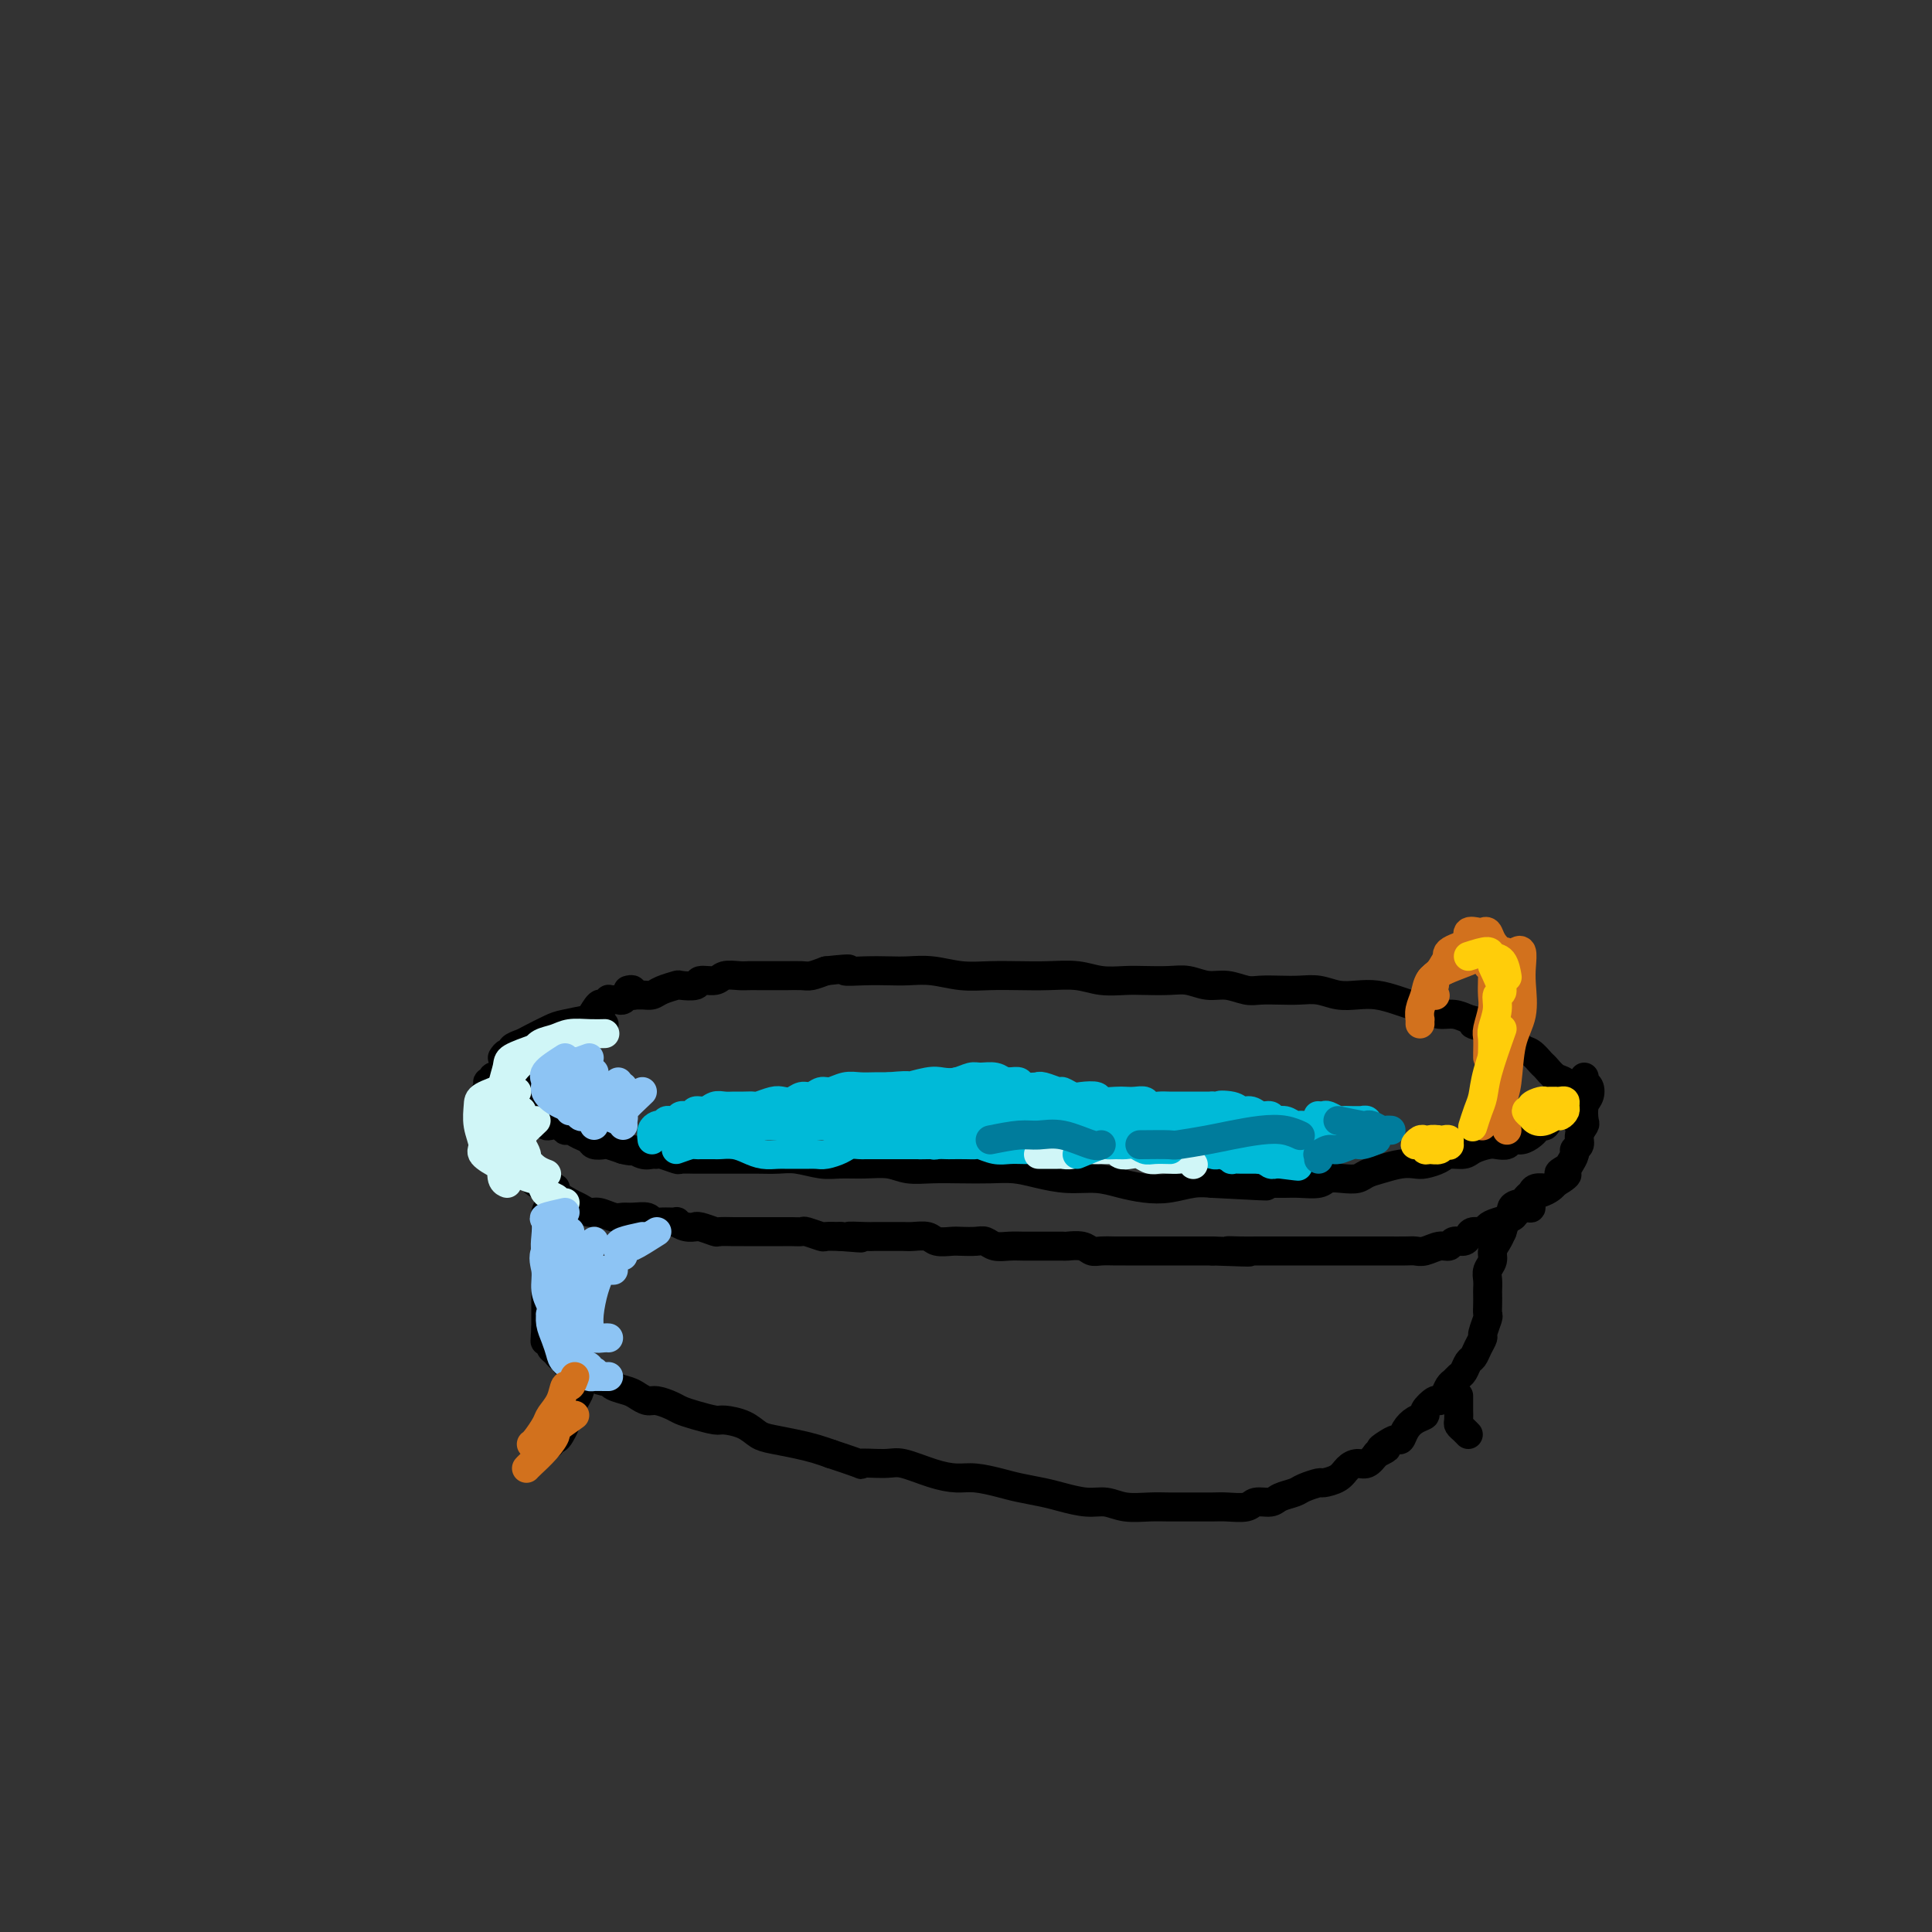 <svg viewBox='0 0 400 400' version='1.1' xmlns='http://www.w3.org/2000/svg' xmlns:xlink='http://www.w3.org/1999/xlink'><rect x="0" y="0" width="400" height="400" fill="#333333" stroke="none"/><g fill='none' stroke='rgb(0,0,0)' stroke-width='6' stroke-linecap='round' stroke-linejoin='round'><path d='M106,221c-0.008,0.341 -0.016,0.681 0,1c0.016,0.319 0.056,0.615 0,1c-0.056,0.385 -0.207,0.859 0,1c0.207,0.141 0.773,-0.050 1,0c0.227,0.050 0.117,0.342 0,1c-0.117,0.658 -0.239,1.683 0,2c0.239,0.317 0.838,-0.074 1,0c0.162,0.074 -0.115,0.611 0,1c0.115,0.389 0.622,0.629 1,1c0.378,0.371 0.626,0.874 1,1c0.374,0.126 0.873,-0.124 1,0c0.127,0.124 -0.117,0.620 0,1c0.117,0.380 0.595,0.642 1,1c0.405,0.358 0.738,0.813 1,1c0.262,0.187 0.454,0.106 1,0c0.546,-0.106 1.446,-0.236 2,0c0.554,0.236 0.763,0.837 1,1c0.237,0.163 0.501,-0.114 1,0c0.499,0.114 1.231,0.618 2,1c0.769,0.382 1.573,0.641 2,1c0.427,0.359 0.475,0.818 1,1c0.525,0.182 1.526,0.087 2,0c0.474,-0.087 0.421,-0.168 1,0c0.579,0.168 1.789,0.584 3,1'/><path d='M129,238c2.835,0.713 1.923,-0.006 2,0c0.077,0.006 1.142,0.737 2,1c0.858,0.263 1.510,0.056 2,0c0.490,-0.056 0.820,0.037 1,0c0.180,-0.037 0.211,-0.206 1,0c0.789,0.206 2.336,0.787 3,1c0.664,0.213 0.445,0.057 1,0c0.555,-0.057 1.884,-0.015 3,0c1.116,0.015 2.020,0.004 3,0c0.980,-0.004 2.035,-0.002 3,0c0.965,0.002 1.840,0.004 3,0c1.160,-0.004 2.605,-0.015 4,0c1.395,0.015 2.738,0.057 4,0c1.262,-0.057 2.441,-0.212 4,0c1.559,0.212 3.497,0.793 5,1c1.503,0.207 2.571,0.041 4,0c1.429,-0.041 3.220,0.041 5,0c1.780,-0.041 3.550,-0.207 5,0c1.450,0.207 2.582,0.787 4,1c1.418,0.213 3.122,0.060 5,0c1.878,-0.060 3.929,-0.026 6,0c2.071,0.026 4.164,0.045 6,0c1.836,-0.045 3.417,-0.153 5,0c1.583,0.153 3.167,0.566 5,1c1.833,0.434 3.914,0.888 6,1c2.086,0.112 4.179,-0.117 6,0c1.821,0.117 3.372,0.581 5,1c1.628,0.419 3.333,0.793 5,1c1.667,0.207 3.295,0.248 5,0c1.705,-0.248 3.487,-0.785 5,-1c1.513,-0.215 2.756,-0.107 4,0'/><path d='M251,245c19.801,1.083 8.304,0.290 5,0c-3.304,-0.290 1.583,-0.077 4,0c2.417,0.077 2.362,0.017 3,0c0.638,-0.017 1.969,0.009 3,0c1.031,-0.009 1.760,-0.054 3,0c1.240,0.054 2.989,0.208 4,0c1.011,-0.208 1.284,-0.776 2,-1c0.716,-0.224 1.875,-0.102 3,0c1.125,0.102 2.217,0.185 3,0c0.783,-0.185 1.258,-0.637 2,-1c0.742,-0.363 1.750,-0.636 3,-1c1.250,-0.364 2.742,-0.820 4,-1c1.258,-0.180 2.280,-0.086 3,0c0.720,0.086 1.136,0.164 2,0c0.864,-0.164 2.175,-0.569 3,-1c0.825,-0.431 1.165,-0.886 2,-1c0.835,-0.114 2.164,0.114 3,0c0.836,-0.114 1.179,-0.570 2,-1c0.821,-0.430 2.121,-0.832 3,-1c0.879,-0.168 1.339,-0.101 2,0c0.661,0.101 1.525,0.235 2,0c0.475,-0.235 0.561,-0.838 1,-1c0.439,-0.162 1.231,0.116 2,0c0.769,-0.116 1.516,-0.627 2,-1c0.484,-0.373 0.704,-0.608 1,-1c0.296,-0.392 0.667,-0.940 1,-1c0.333,-0.060 0.628,0.368 1,0c0.372,-0.368 0.821,-1.534 1,-2c0.179,-0.466 0.090,-0.233 0,0'/><path d='M104,219c0.295,-0.446 0.591,-0.892 1,-1c0.409,-0.108 0.932,0.122 1,0c0.068,-0.122 -0.319,-0.596 0,-1c0.319,-0.404 1.342,-0.739 2,-1c0.658,-0.261 0.950,-0.449 2,-1c1.050,-0.551 2.860,-1.464 4,-2c1.140,-0.536 1.612,-0.693 3,-1c1.388,-0.307 3.692,-0.763 5,-1c1.308,-0.237 1.622,-0.256 2,0c0.378,0.256 0.822,0.787 1,1c0.178,0.213 0.089,0.106 0,0'/><path d='M130,205c0.423,-0.113 0.845,-0.226 1,0c0.155,0.226 0.042,0.792 0,1c-0.042,0.208 -0.012,0.060 0,0c0.012,-0.060 0.006,-0.030 0,0'/><path d='M122,211c0.764,-1.298 1.528,-2.597 2,-3c0.472,-0.403 0.651,0.088 1,0c0.349,-0.088 0.867,-0.755 1,-1c0.133,-0.245 -0.119,-0.070 0,0c0.119,0.070 0.608,0.033 1,0c0.392,-0.033 0.685,-0.062 1,0c0.315,0.062 0.651,0.213 1,0c0.349,-0.213 0.711,-0.792 1,-1c0.289,-0.208 0.505,-0.045 1,0c0.495,0.045 1.268,-0.027 2,0c0.732,0.027 1.423,0.152 2,0c0.577,-0.152 1.042,-0.581 2,-1c0.958,-0.419 2.410,-0.829 3,-1c0.590,-0.171 0.317,-0.102 1,0c0.683,0.102 2.322,0.238 3,0c0.678,-0.238 0.394,-0.848 1,-1c0.606,-0.152 2.103,0.155 3,0c0.897,-0.155 1.195,-0.774 2,-1c0.805,-0.226 2.116,-0.061 3,0c0.884,0.061 1.340,0.016 2,0c0.660,-0.016 1.523,-0.004 2,0c0.477,0.004 0.569,0.001 1,0c0.431,-0.001 1.203,0.000 2,0c0.797,-0.000 1.620,-0.003 2,0c0.380,0.003 0.318,0.011 1,0c0.682,-0.011 2.107,-0.041 3,0c0.893,0.041 1.255,0.155 2,0c0.745,-0.155 1.872,-0.577 3,-1'/><path d='M171,201c7.074,-0.774 4.260,-0.208 4,0c-0.260,0.208 2.036,0.060 4,0c1.964,-0.060 3.598,-0.030 5,0c1.402,0.030 2.572,0.061 4,0c1.428,-0.061 3.114,-0.212 5,0c1.886,0.212 3.970,0.788 6,1c2.030,0.212 4.005,0.061 6,0c1.995,-0.061 4.011,-0.030 6,0c1.989,0.030 3.952,0.061 6,0c2.048,-0.061 4.183,-0.212 6,0c1.817,0.212 3.318,0.788 5,1c1.682,0.212 3.545,0.061 5,0c1.455,-0.061 2.503,-0.031 4,0c1.497,0.031 3.444,0.065 5,0c1.556,-0.065 2.723,-0.228 4,0c1.277,0.228 2.666,0.846 4,1c1.334,0.154 2.614,-0.154 4,0c1.386,0.154 2.877,0.772 4,1c1.123,0.228 1.878,0.065 3,0c1.122,-0.065 2.610,-0.031 4,0c1.390,0.031 2.682,0.060 4,0c1.318,-0.060 2.663,-0.209 4,0c1.337,0.209 2.665,0.777 4,1c1.335,0.223 2.678,0.101 4,0c1.322,-0.101 2.622,-0.181 4,0c1.378,0.181 2.833,0.622 4,1c1.167,0.378 2.045,0.692 3,1c0.955,0.308 1.988,0.608 3,1c1.012,0.392 2.003,0.875 3,1c0.997,0.125 1.999,-0.107 3,0c1.001,0.107 2.000,0.554 3,1'/><path d='M304,211c4.861,1.108 1.515,0.878 1,1c-0.515,0.122 1.801,0.595 3,1c1.199,0.405 1.281,0.743 2,1c0.719,0.257 2.076,0.435 3,1c0.924,0.565 1.416,1.517 2,2c0.584,0.483 1.259,0.496 2,1c0.741,0.504 1.546,1.500 2,2c0.454,0.500 0.556,0.503 1,1c0.444,0.497 1.228,1.487 2,2c0.772,0.513 1.531,0.547 2,1c0.469,0.453 0.648,1.323 1,2c0.352,0.677 0.878,1.161 1,2c0.122,0.839 -0.159,2.034 0,3c0.159,0.966 0.760,1.705 1,2c0.240,0.295 0.120,0.148 0,0'/><path d='M103,223c-0.455,-0.118 -0.910,-0.235 -1,0c-0.090,0.235 0.186,0.824 0,1c-0.186,0.176 -0.835,-0.059 -1,0c-0.165,0.059 0.152,0.414 0,1c-0.152,0.586 -0.773,1.404 -1,2c-0.227,0.596 -0.061,0.972 0,1c0.061,0.028 0.017,-0.291 0,0c-0.017,0.291 -0.006,1.191 0,2c0.006,0.809 0.006,1.526 0,2c-0.006,0.474 -0.017,0.705 0,1c0.017,0.295 0.061,0.652 0,1c-0.061,0.348 -0.227,0.686 0,1c0.227,0.314 0.848,0.605 1,1c0.152,0.395 -0.166,0.893 0,1c0.166,0.107 0.815,-0.178 1,0c0.185,0.178 -0.095,0.817 0,1c0.095,0.183 0.564,-0.091 1,0c0.436,0.091 0.838,0.545 1,1c0.162,0.455 0.085,0.909 0,1c-0.085,0.091 -0.179,-0.183 0,0c0.179,0.183 0.629,0.823 1,1c0.371,0.177 0.662,-0.107 1,0c0.338,0.107 0.724,0.606 1,1c0.276,0.394 0.441,0.683 1,1c0.559,0.317 1.511,0.662 2,1c0.489,0.338 0.516,0.668 1,1c0.484,0.332 1.424,0.666 2,1c0.576,0.334 0.788,0.667 1,1'/><path d='M114,247c2.523,2.034 1.830,1.118 2,1c0.170,-0.118 1.204,0.561 2,1c0.796,0.439 1.354,0.639 2,1c0.646,0.361 1.379,0.881 2,1c0.621,0.119 1.130,-0.165 2,0c0.870,0.165 2.103,0.780 3,1c0.897,0.220 1.460,0.045 2,0c0.540,-0.045 1.056,0.041 2,0c0.944,-0.041 2.314,-0.208 3,0c0.686,0.208 0.687,0.792 1,1c0.313,0.208 0.939,0.042 2,0c1.061,-0.042 2.557,0.042 3,0c0.443,-0.042 -0.168,-0.208 0,0c0.168,0.208 1.114,0.792 2,1c0.886,0.208 1.713,0.042 2,0c0.287,-0.042 0.034,0.041 0,0c-0.034,-0.041 0.151,-0.207 1,0c0.849,0.207 2.363,0.788 3,1c0.637,0.212 0.397,0.057 1,0c0.603,-0.057 2.048,-0.015 3,0c0.952,0.015 1.410,0.004 2,0c0.590,-0.004 1.312,-0.001 2,0c0.688,0.001 1.340,0.001 2,0c0.660,-0.001 1.326,-0.001 2,0c0.674,0.001 1.354,0.004 2,0c0.646,-0.004 1.257,-0.015 2,0c0.743,0.015 1.619,0.057 2,0c0.381,-0.057 0.267,-0.211 1,0c0.733,0.211 2.313,0.788 3,1c0.687,0.212 0.482,0.061 1,0c0.518,-0.061 1.759,-0.030 3,0'/><path d='M174,256c7.564,0.619 2.975,0.166 2,0c-0.975,-0.166 1.663,-0.044 3,0c1.337,0.044 1.373,0.011 2,0c0.627,-0.011 1.843,0.001 3,0c1.157,-0.001 2.253,-0.014 3,0c0.747,0.014 1.144,0.056 2,0c0.856,-0.056 2.173,-0.211 3,0c0.827,0.211 1.166,0.788 2,1c0.834,0.212 2.162,0.061 3,0c0.838,-0.061 1.186,-0.030 2,0c0.814,0.030 2.093,0.061 3,0c0.907,-0.061 1.440,-0.212 2,0c0.560,0.212 1.146,0.789 2,1c0.854,0.211 1.977,0.056 3,0c1.023,-0.056 1.946,-0.015 3,0c1.054,0.015 2.240,0.003 3,0c0.760,-0.003 1.096,0.003 2,0c0.904,-0.003 2.377,-0.015 3,0c0.623,0.015 0.398,0.057 1,0c0.602,-0.057 2.033,-0.211 3,0c0.967,0.211 1.469,0.789 2,1c0.531,0.211 1.089,0.057 2,0c0.911,-0.057 2.173,-0.015 3,0c0.827,0.015 1.219,0.004 2,0c0.781,-0.004 1.951,-0.001 3,0c1.049,0.001 1.975,0.000 3,0c1.025,-0.000 2.148,-0.000 3,0c0.852,0.000 1.435,0.000 2,0c0.565,-0.000 1.114,-0.000 2,0c0.886,0.000 2.110,0.000 3,0c0.890,-0.000 1.445,-0.000 2,0'/><path d='M251,259c12.732,0.464 6.061,0.124 4,0c-2.061,-0.124 0.486,-0.033 2,0c1.514,0.033 1.994,0.009 3,0c1.006,-0.009 2.536,-0.002 4,0c1.464,0.002 2.860,0.001 4,0c1.140,-0.001 2.024,-0.000 3,0c0.976,0.000 2.045,0.000 3,0c0.955,-0.000 1.796,0.000 3,0c1.204,-0.000 2.770,-0.000 4,0c1.230,0.000 2.124,0.001 3,0c0.876,-0.001 1.733,-0.004 3,0c1.267,0.004 2.945,0.016 4,0c1.055,-0.016 1.486,-0.061 2,0c0.514,0.061 1.111,0.227 2,0c0.889,-0.227 2.070,-0.848 3,-1c0.930,-0.152 1.610,0.166 2,0c0.390,-0.166 0.490,-0.814 1,-1c0.510,-0.186 1.432,0.091 2,0c0.568,-0.091 0.784,-0.549 1,-1c0.216,-0.451 0.433,-0.894 1,-1c0.567,-0.106 1.485,0.127 2,0c0.515,-0.127 0.628,-0.613 1,-1c0.372,-0.387 1.004,-0.676 2,-1c0.996,-0.324 2.356,-0.682 3,-1c0.644,-0.318 0.571,-0.596 1,-1c0.429,-0.404 1.362,-0.934 2,-1c0.638,-0.066 0.983,0.333 1,0c0.017,-0.333 -0.294,-1.399 0,-2c0.294,-0.601 1.195,-0.739 2,-1c0.805,-0.261 1.516,-0.646 2,-1c0.484,-0.354 0.742,-0.677 1,-1'/><path d='M322,245c4.354,-2.567 1.740,-1.983 1,-2c-0.740,-0.017 0.394,-0.634 1,-1c0.606,-0.366 0.683,-0.482 1,-1c0.317,-0.518 0.873,-1.438 1,-2c0.127,-0.562 -0.176,-0.764 0,-1c0.176,-0.236 0.831,-0.504 1,-1c0.169,-0.496 -0.147,-1.221 0,-2c0.147,-0.779 0.758,-1.613 1,-2c0.242,-0.387 0.114,-0.327 0,-1c-0.114,-0.673 -0.213,-2.079 0,-3c0.213,-0.921 0.736,-1.357 1,-2c0.264,-0.643 0.267,-1.492 0,-2c-0.267,-0.508 -0.803,-0.675 -1,-1c-0.197,-0.325 -0.056,-0.807 0,-1c0.056,-0.193 0.028,-0.096 0,0'/><path d='M115,246c0.083,0.245 0.166,0.490 0,1c-0.166,0.510 -0.580,1.284 -1,2c-0.420,0.716 -0.845,1.375 -1,2c-0.155,0.625 -0.042,1.218 0,2c0.042,0.782 0.011,1.754 0,2c-0.011,0.246 -0.003,-0.232 0,0c0.003,0.232 0.001,1.175 0,2c-0.001,0.825 -0.000,1.531 0,2c0.000,0.469 0.000,0.702 0,1c-0.000,0.298 -0.000,0.660 0,1c0.000,0.340 0.000,0.659 0,1c-0.000,0.341 -0.000,0.703 0,1c0.000,0.297 0.000,0.527 0,1c-0.000,0.473 -0.000,1.187 0,2c0.000,0.813 0.000,1.723 0,2c-0.000,0.277 -0.000,-0.079 0,0c0.000,0.079 0.000,0.594 0,1c-0.000,0.406 -0.000,0.704 0,1c0.000,0.296 0.000,0.590 0,1c-0.000,0.410 -0.000,0.935 0,1c0.000,0.065 0.000,-0.329 0,0c-0.000,0.329 -0.000,1.380 0,2c0.000,0.620 0.000,0.810 0,1'/><path d='M113,275c-0.314,4.726 -0.099,2.040 0,1c0.099,-1.040 0.082,-0.434 0,0c-0.082,0.434 -0.230,0.695 0,1c0.230,0.305 0.836,0.655 1,1c0.164,0.345 -0.114,0.684 0,1c0.114,0.316 0.621,0.610 1,1c0.379,0.390 0.629,0.878 1,1c0.371,0.122 0.864,-0.121 1,0c0.136,0.121 -0.086,0.606 0,1c0.086,0.394 0.478,0.698 1,1c0.522,0.302 1.173,0.602 2,1c0.827,0.398 1.830,0.894 2,1c0.170,0.106 -0.495,-0.179 0,0c0.495,0.179 2.149,0.821 3,1c0.851,0.179 0.900,-0.106 1,0c0.100,0.106 0.252,0.602 1,1c0.748,0.398 2.091,0.698 3,1c0.909,0.302 1.384,0.606 2,1c0.616,0.394 1.374,0.879 2,1c0.626,0.121 1.120,-0.121 2,0c0.880,0.121 2.145,0.606 3,1c0.855,0.394 1.299,0.696 2,1c0.701,0.304 1.657,0.610 3,1c1.343,0.390 3.071,0.864 4,1c0.929,0.136 1.059,-0.066 2,0c0.941,0.066 2.692,0.399 4,1c1.308,0.601 2.174,1.470 3,2c0.826,0.530 1.613,0.719 3,1c1.387,0.281 3.373,0.653 5,1c1.627,0.347 2.893,0.671 4,1c1.107,0.329 2.053,0.665 3,1'/><path d='M172,301c8.834,2.921 5.920,2.223 6,2c0.080,-0.223 3.153,0.031 5,0c1.847,-0.031 2.469,-0.345 4,0c1.531,0.345 3.972,1.349 6,2c2.028,0.651 3.641,0.948 5,1c1.359,0.052 2.462,-0.141 4,0c1.538,0.141 3.510,0.616 5,1c1.490,0.384 2.499,0.676 4,1c1.501,0.324 3.495,0.679 5,1c1.505,0.321 2.520,0.608 4,1c1.480,0.392 3.424,0.890 5,1c1.576,0.110 2.783,-0.167 4,0c1.217,0.167 2.444,0.777 4,1c1.556,0.223 3.440,0.060 5,0c1.560,-0.060 2.796,-0.015 4,0c1.204,0.015 2.376,0.000 4,0c1.624,-0.000 3.699,0.015 5,0c1.301,-0.015 1.828,-0.060 3,0c1.172,0.060 2.990,0.223 4,0c1.010,-0.223 1.214,-0.833 2,-1c0.786,-0.167 2.155,0.109 3,0c0.845,-0.109 1.166,-0.603 2,-1c0.834,-0.397 2.181,-0.697 3,-1c0.819,-0.303 1.111,-0.609 2,-1c0.889,-0.391 2.374,-0.865 3,-1c0.626,-0.135 0.394,0.070 1,0c0.606,-0.070 2.049,-0.417 3,-1c0.951,-0.583 1.410,-1.404 2,-2c0.590,-0.596 1.313,-0.968 2,-1c0.687,-0.032 1.339,0.277 2,0c0.661,-0.277 1.330,-1.138 2,-2'/><path d='M285,301c3.598,-1.731 1.593,-1.058 1,-1c-0.593,0.058 0.225,-0.499 1,-1c0.775,-0.501 1.508,-0.947 2,-1c0.492,-0.053 0.743,0.285 1,0c0.257,-0.285 0.521,-1.194 1,-2c0.479,-0.806 1.175,-1.508 2,-2c0.825,-0.492 1.779,-0.775 2,-1c0.221,-0.225 -0.292,-0.393 0,-1c0.292,-0.607 1.388,-1.654 2,-2c0.612,-0.346 0.741,0.009 1,0c0.259,-0.009 0.647,-0.383 1,-1c0.353,-0.617 0.672,-1.479 1,-2c0.328,-0.521 0.665,-0.702 1,-1c0.335,-0.298 0.667,-0.712 1,-1c0.333,-0.288 0.668,-0.449 1,-1c0.332,-0.551 0.662,-1.494 1,-2c0.338,-0.506 0.683,-0.577 1,-1c0.317,-0.423 0.607,-1.198 1,-2c0.393,-0.802 0.890,-1.632 1,-2c0.110,-0.368 -0.167,-0.273 0,-1c0.167,-0.727 0.777,-2.274 1,-3c0.223,-0.726 0.060,-0.631 0,-1c-0.060,-0.369 -0.017,-1.201 0,-2c0.017,-0.799 0.009,-1.565 0,-2c-0.009,-0.435 -0.017,-0.539 0,-1c0.017,-0.461 0.060,-1.278 0,-2c-0.060,-0.722 -0.223,-1.348 0,-2c0.223,-0.652 0.833,-1.329 1,-2c0.167,-0.671 -0.109,-1.334 0,-2c0.109,-0.666 0.603,-1.333 1,-2c0.397,-0.667 0.699,-1.333 1,-2'/><path d='M311,255c1.256,-4.284 1.895,-2.993 2,-3c0.105,-0.007 -0.324,-1.312 0,-2c0.324,-0.688 1.401,-0.759 2,-1c0.599,-0.241 0.721,-0.653 1,-1c0.279,-0.347 0.714,-0.629 1,-1c0.286,-0.371 0.423,-0.831 1,-1c0.577,-0.169 1.593,-0.048 2,0c0.407,0.048 0.203,0.024 0,0'/><path d='M121,285c0.120,0.327 0.240,0.655 0,1c-0.240,0.345 -0.838,0.708 -1,1c-0.162,0.292 0.114,0.512 0,1c-0.114,0.488 -0.618,1.243 -1,2c-0.382,0.757 -0.641,1.516 -1,2c-0.359,0.484 -0.817,0.694 -1,1c-0.183,0.306 -0.091,0.708 0,1c0.091,0.292 0.182,0.474 0,1c-0.182,0.526 -0.637,1.395 -1,2c-0.363,0.605 -0.633,0.946 -1,1c-0.367,0.054 -0.829,-0.178 -1,0c-0.171,0.178 -0.049,0.765 0,1c0.049,0.235 0.024,0.117 0,0'/><path d='M302,290c-0.000,-0.543 -0.000,-1.086 0,-1c0.000,0.086 0.000,0.800 0,1c-0.000,0.200 -0.001,-0.115 0,0c0.001,0.115 0.003,0.661 0,1c-0.003,0.339 -0.011,0.473 0,1c0.011,0.527 0.042,1.448 0,2c-0.042,0.552 -0.155,0.736 0,1c0.155,0.264 0.580,0.610 1,1c0.420,0.390 0.834,0.826 1,1c0.166,0.174 0.083,0.087 0,0'/></g>
<g fill='none' stroke='rgb(0,186,216)' stroke-width='6' stroke-linecap='round' stroke-linejoin='round'><path d='M135,236c-0.092,-0.734 -0.184,-1.469 0,-2c0.184,-0.531 0.645,-0.859 1,-1c0.355,-0.141 0.605,-0.094 1,0c0.395,0.094 0.936,0.237 1,0c0.064,-0.237 -0.349,-0.852 0,-1c0.349,-0.148 1.458,0.172 2,0c0.542,-0.172 0.515,-0.834 1,-1c0.485,-0.166 1.481,0.166 2,0c0.519,-0.166 0.562,-0.829 1,-1c0.438,-0.171 1.272,0.150 2,0c0.728,-0.150 1.351,-0.773 2,-1c0.649,-0.227 1.324,-0.060 2,0c0.676,0.060 1.354,0.012 2,0c0.646,-0.012 1.261,0.010 2,0c0.739,-0.010 1.601,-0.054 2,0c0.399,0.054 0.333,0.207 1,0c0.667,-0.207 2.065,-0.772 3,-1c0.935,-0.228 1.405,-0.118 2,0c0.595,0.118 1.313,0.243 2,0c0.687,-0.243 1.342,-0.853 2,-1c0.658,-0.147 1.320,0.171 2,0c0.680,-0.171 1.378,-0.830 2,-1c0.622,-0.170 1.167,0.151 2,0c0.833,-0.151 1.955,-0.772 3,-1c1.045,-0.228 2.012,-0.061 3,0c0.988,0.061 1.997,0.018 3,0c1.003,-0.018 2.002,-0.009 3,0'/><path d='M184,225c5.962,-0.559 3.866,0.042 4,0c0.134,-0.042 2.496,-0.729 4,-1c1.504,-0.271 2.150,-0.126 3,0c0.850,0.126 1.905,0.234 3,0c1.095,-0.234 2.231,-0.809 3,-1c0.769,-0.191 1.173,0.001 2,0c0.827,-0.001 2.077,-0.196 3,0c0.923,0.196 1.518,0.784 2,1c0.482,0.216 0.852,0.062 1,0c0.148,-0.062 0.074,-0.031 0,0'/><path d='M198,224c2.448,0.000 4.896,0.000 6,0c1.104,-0.000 0.863,-0.001 1,0c0.137,0.001 0.650,0.004 1,0c0.350,-0.004 0.536,-0.015 1,0c0.464,0.015 1.206,0.057 2,0c0.794,-0.057 1.639,-0.212 2,0c0.361,0.212 0.237,0.793 1,1c0.763,0.207 2.413,0.040 3,0c0.587,-0.040 0.111,0.045 0,0c-0.111,-0.045 0.143,-0.222 1,0c0.857,0.222 2.318,0.843 3,1c0.682,0.157 0.587,-0.150 1,0c0.413,0.150 1.336,0.758 2,1c0.664,0.242 1.070,0.117 2,0c0.930,-0.117 2.384,-0.227 3,0c0.616,0.227 0.392,0.792 1,1c0.608,0.208 2.046,0.060 3,0c0.954,-0.060 1.424,-0.030 2,0c0.576,0.030 1.257,0.061 2,0c0.743,-0.061 1.550,-0.212 2,0c0.450,0.212 0.545,0.789 1,1c0.455,0.211 1.269,0.057 2,0c0.731,-0.057 1.379,-0.015 2,0c0.621,0.015 1.217,0.004 2,0c0.783,-0.004 1.754,-0.001 2,0c0.246,0.001 -0.233,0.000 0,0c0.233,-0.000 1.178,-0.000 2,0c0.822,0.000 1.521,0.000 2,0c0.479,-0.000 0.740,-0.000 1,0'/><path d='M251,229c8.556,0.791 3.447,0.269 2,0c-1.447,-0.269 0.768,-0.283 2,0c1.232,0.283 1.481,0.865 2,1c0.519,0.135 1.308,-0.175 2,0c0.692,0.175 1.288,0.835 2,1c0.712,0.165 1.539,-0.166 2,0c0.461,0.166 0.556,0.829 1,1c0.444,0.171 1.236,-0.150 2,0c0.764,0.150 1.501,0.772 2,1c0.499,0.228 0.759,0.061 1,0c0.241,-0.061 0.461,-0.018 1,0c0.539,0.018 1.397,0.009 2,0c0.603,-0.009 0.950,-0.017 1,0c0.050,0.017 -0.198,0.061 0,0c0.198,-0.061 0.841,-0.227 1,0c0.159,0.227 -0.168,0.849 0,1c0.168,0.151 0.829,-0.167 1,0c0.171,0.167 -0.150,0.818 0,1c0.150,0.182 0.771,-0.105 1,0c0.229,0.105 0.065,0.601 0,1c-0.065,0.399 -0.033,0.699 0,1'/><path d='M276,237c0.375,0.614 -0.688,0.149 -1,0c-0.312,-0.149 0.127,0.016 0,0c-0.127,-0.016 -0.822,-0.215 -1,0c-0.178,0.215 0.160,0.842 0,1c-0.160,0.158 -0.816,-0.154 -1,0c-0.184,0.154 0.106,0.774 0,1c-0.106,0.226 -0.607,0.057 -1,0c-0.393,-0.057 -0.679,-0.001 -1,0c-0.321,0.001 -0.679,-0.051 -1,0c-0.321,0.051 -0.607,0.206 -1,0c-0.393,-0.206 -0.893,-0.773 -1,-1c-0.107,-0.227 0.178,-0.113 0,0c-0.178,0.113 -0.821,0.226 -1,0c-0.179,-0.226 0.106,-0.792 0,-1c-0.106,-0.208 -0.602,-0.060 -1,0c-0.398,0.060 -0.699,0.030 -1,0'/><path d='M265,237c-1.925,-0.016 -1.237,-0.057 -1,0c0.237,0.057 0.022,0.211 0,0c-0.022,-0.211 0.148,-0.788 0,-1c-0.148,-0.212 -0.613,-0.061 -1,0c-0.387,0.061 -0.695,0.030 -1,0c-0.305,-0.030 -0.607,-0.061 -1,0c-0.393,0.061 -0.877,0.214 -1,0c-0.123,-0.214 0.116,-0.793 0,-1c-0.116,-0.207 -0.588,-0.041 -1,0c-0.412,0.041 -0.766,-0.041 -1,0c-0.234,0.041 -0.348,0.207 -1,0c-0.652,-0.207 -1.840,-0.788 -2,-1c-0.160,-0.212 0.710,-0.056 0,0c-0.710,0.056 -2.999,0.011 -4,0c-1.001,-0.011 -0.715,0.011 -1,0c-0.285,-0.011 -1.140,-0.056 -2,0c-0.860,0.056 -1.724,0.211 -2,0c-0.276,-0.211 0.034,-0.789 0,-1c-0.034,-0.211 -0.414,-0.057 -1,0c-0.586,0.057 -1.378,0.016 -2,0c-0.622,-0.016 -1.074,-0.008 -2,0c-0.926,0.008 -2.327,0.017 -3,0c-0.673,-0.017 -0.617,-0.061 -1,0c-0.383,0.061 -1.205,0.228 -2,0c-0.795,-0.228 -1.564,-0.849 -2,-1c-0.436,-0.151 -0.539,0.170 -1,0c-0.461,-0.170 -1.278,-0.829 -2,-1c-0.722,-0.171 -1.348,0.146 -2,0c-0.652,-0.146 -1.329,-0.756 -2,-1c-0.671,-0.244 -1.335,-0.122 -2,0'/><path d='M224,230c-6.883,-1.022 -3.589,-0.078 -3,0c0.589,0.078 -1.527,-0.710 -3,-1c-1.473,-0.290 -2.303,-0.081 -3,0c-0.697,0.081 -1.261,0.036 -2,0c-0.739,-0.036 -1.654,-0.062 -2,0c-0.346,0.062 -0.124,0.213 0,0c0.124,-0.213 0.151,-0.789 0,-1c-0.151,-0.211 -0.478,-0.057 -1,0c-0.522,0.057 -1.238,0.015 -2,0c-0.762,-0.015 -1.569,-0.004 -2,0c-0.431,0.004 -0.487,0.001 -1,0c-0.513,-0.001 -1.485,-0.000 -2,0c-0.515,0.000 -0.575,0.000 -1,0c-0.425,-0.000 -1.216,-0.000 -2,0c-0.784,0.000 -1.560,0.000 -2,0c-0.440,-0.000 -0.545,0.000 -1,0c-0.455,-0.000 -1.259,-0.000 -2,0c-0.741,0.000 -1.420,0.000 -2,0c-0.580,-0.000 -1.061,-0.001 -2,0c-0.939,0.001 -2.336,0.004 -3,0c-0.664,-0.004 -0.596,-0.015 -1,0c-0.404,0.015 -1.281,0.056 -2,0c-0.719,-0.056 -1.282,-0.207 -2,0c-0.718,0.207 -1.592,0.774 -2,1c-0.408,0.226 -0.351,0.113 -1,0c-0.649,-0.113 -2.004,-0.226 -3,0c-0.996,0.226 -1.631,0.793 -2,1c-0.369,0.207 -0.470,0.056 -1,0c-0.530,-0.056 -1.489,-0.015 -2,0c-0.511,0.015 -0.575,0.004 -1,0c-0.425,-0.004 -1.213,-0.002 -2,0'/><path d='M169,230c-8.628,-0.061 -2.698,-0.212 -1,0c1.698,0.212 -0.835,0.788 -2,1c-1.165,0.212 -0.960,0.061 -1,0c-0.040,-0.061 -0.324,-0.030 -1,0c-0.676,0.030 -1.744,0.060 -2,0c-0.256,-0.060 0.301,-0.208 0,0c-0.301,0.208 -1.461,0.774 -2,1c-0.539,0.226 -0.459,0.113 -1,0c-0.541,-0.113 -1.704,-0.226 -2,0c-0.296,0.226 0.275,0.793 0,1c-0.275,0.207 -1.397,0.056 -2,0c-0.603,-0.056 -0.686,-0.015 -1,0c-0.314,0.015 -0.858,0.004 -1,0c-0.142,-0.004 0.117,-0.001 0,0c-0.117,0.001 -0.610,0.000 -1,0c-0.390,-0.000 -0.678,-0.000 -1,0c-0.322,0.000 -0.678,0.000 -1,0c-0.322,-0.000 -0.611,-0.000 -1,0c-0.389,0.000 -0.879,0.000 -1,0c-0.121,-0.000 0.128,-0.000 0,0c-0.128,0.000 -0.632,0.000 -1,0c-0.368,-0.000 -0.599,-0.000 -1,0c-0.401,0.000 -0.972,0.000 -1,0c-0.028,-0.000 0.486,-0.000 1,0'/><path d='M146,233c-3.184,0.464 0.357,0.124 2,0c1.643,-0.124 1.388,-0.033 2,0c0.612,0.033 2.092,0.009 3,0c0.908,-0.009 1.244,-0.002 2,0c0.756,0.002 1.931,0.001 3,0c1.069,-0.001 2.032,-0.000 3,0c0.968,0.000 1.940,0.000 3,0c1.060,-0.000 2.209,-0.000 3,0c0.791,0.000 1.226,0.000 2,0c0.774,-0.000 1.889,-0.000 3,0c1.111,0.000 2.218,0.000 3,0c0.782,-0.000 1.239,-0.000 2,0c0.761,0.000 1.824,0.000 3,0c1.176,-0.000 2.463,-0.000 3,0c0.537,0.000 0.323,0.000 1,0c0.677,-0.000 2.247,-0.000 3,0c0.753,0.000 0.691,0.000 1,0c0.309,-0.000 0.989,-0.000 2,0c1.011,0.000 2.354,0.000 3,0c0.646,-0.000 0.595,-0.000 1,0c0.405,0.000 1.267,0.000 2,0c0.733,-0.000 1.337,-0.000 2,0c0.663,0.000 1.385,0.000 2,0c0.615,-0.000 1.122,-0.001 2,0c0.878,0.001 2.127,0.004 3,0c0.873,-0.004 1.370,-0.016 2,0c0.630,0.016 1.393,0.060 2,0c0.607,-0.060 1.060,-0.222 2,0c0.940,0.222 2.369,0.829 3,1c0.631,0.171 0.466,-0.094 1,0c0.534,0.094 1.767,0.547 3,1'/><path d='M218,235c11.371,0.327 3.798,0.144 2,0c-1.798,-0.144 2.180,-0.249 4,0c1.820,0.249 1.484,0.852 2,1c0.516,0.148 1.885,-0.157 3,0c1.115,0.157 1.975,0.778 3,1c1.025,0.222 2.214,0.045 3,0c0.786,-0.045 1.170,0.041 2,0c0.830,-0.041 2.108,-0.208 3,0c0.892,0.208 1.398,0.791 2,1c0.602,0.209 1.299,0.042 2,0c0.701,-0.042 1.405,0.040 2,0c0.595,-0.040 1.082,-0.203 2,0c0.918,0.203 2.269,0.772 3,1c0.731,0.228 0.844,0.114 1,0c0.156,-0.114 0.357,-0.227 1,0c0.643,0.227 1.730,0.793 2,1c0.270,0.207 -0.278,0.056 0,0c0.278,-0.056 1.380,-0.015 2,0c0.620,0.015 0.758,0.004 1,0c0.242,-0.004 0.590,-0.002 1,0c0.410,0.002 0.883,0.004 1,0c0.117,-0.004 -0.122,-0.015 0,0c0.122,0.015 0.606,0.057 1,0c0.394,-0.057 0.697,-0.211 1,0c0.303,0.211 0.607,0.789 1,1c0.393,0.211 0.877,0.057 1,0c0.123,-0.057 -0.113,-0.015 0,0c0.113,0.015 0.577,0.004 1,0c0.423,-0.004 0.806,-0.001 1,0c0.194,0.001 0.198,0.000 0,0c-0.198,-0.000 -0.599,-0.000 -1,0'/><path d='M265,241c7.289,0.917 2.010,0.208 0,0c-2.010,-0.208 -0.751,0.085 -1,0c-0.249,-0.085 -2.005,-0.548 -3,-1c-0.995,-0.452 -1.228,-0.891 -2,-1c-0.772,-0.109 -2.082,0.114 -3,0c-0.918,-0.114 -1.442,-0.565 -2,-1c-0.558,-0.435 -1.149,-0.853 -2,-1c-0.851,-0.147 -1.962,-0.024 -3,0c-1.038,0.024 -2.003,-0.050 -3,0c-0.997,0.050 -2.027,0.225 -3,0c-0.973,-0.225 -1.888,-0.849 -3,-1c-1.112,-0.151 -2.419,0.169 -3,0c-0.581,-0.169 -0.434,-0.829 -1,-1c-0.566,-0.171 -1.844,0.147 -3,0c-1.156,-0.147 -2.190,-0.757 -3,-1c-0.810,-0.243 -1.396,-0.118 -2,0c-0.604,0.118 -1.226,0.228 -2,0c-0.774,-0.228 -1.698,-0.793 -2,-1c-0.302,-0.207 0.020,-0.054 0,0c-0.020,0.054 -0.380,0.011 -1,0c-0.620,-0.011 -1.499,0.011 -2,0c-0.501,-0.011 -0.625,-0.056 -1,0c-0.375,0.056 -1.001,0.211 -2,0c-0.999,-0.211 -2.369,-0.789 -3,-1c-0.631,-0.211 -0.521,-0.057 -1,0c-0.479,0.057 -1.545,0.015 -2,0c-0.455,-0.015 -0.299,-0.004 -1,0c-0.701,0.004 -2.260,0.001 -3,0c-0.740,-0.001 -0.661,-0.000 -1,0c-0.339,0.000 -1.097,0.000 -2,0c-0.903,-0.000 -1.952,-0.000 -3,0'/><path d='M202,232c-9.815,-1.397 -2.851,-0.389 -1,0c1.851,0.389 -1.410,0.158 -3,0c-1.590,-0.158 -1.509,-0.242 -2,0c-0.491,0.242 -1.552,0.811 -2,1c-0.448,0.189 -0.281,-0.002 -1,0c-0.719,0.002 -2.324,0.197 -3,0c-0.676,-0.197 -0.422,-0.785 -1,-1c-0.578,-0.215 -1.987,-0.057 -3,0c-1.013,0.057 -1.629,0.014 -2,0c-0.371,-0.014 -0.495,-0.000 -1,0c-0.505,0.000 -1.389,-0.014 -2,0c-0.611,0.014 -0.947,0.055 -1,0c-0.053,-0.055 0.178,-0.207 0,0c-0.178,0.207 -0.765,0.773 -1,1c-0.235,0.227 -0.117,0.113 0,0'/><path d='M181,237c0.709,-0.422 1.418,-0.845 2,-1c0.582,-0.155 1.036,-0.043 1,0c-0.036,0.043 -0.563,0.015 0,0c0.563,-0.015 2.216,-0.018 3,0c0.784,0.018 0.701,0.057 1,0c0.299,-0.057 0.981,-0.212 2,0c1.019,0.212 2.373,0.789 3,1c0.627,0.211 0.525,0.057 1,0c0.475,-0.057 1.526,-0.016 2,0c0.474,0.016 0.371,0.008 1,0c0.629,-0.008 1.992,-0.016 3,0c1.008,0.016 1.662,0.057 2,0c0.338,-0.057 0.360,-0.211 1,0c0.640,0.211 1.896,0.789 3,1c1.104,0.211 2.054,0.057 3,0c0.946,-0.057 1.889,-0.015 3,0c1.111,0.015 2.391,0.004 3,0c0.609,-0.004 0.547,0.000 1,0c0.453,-0.000 1.420,-0.004 2,0c0.580,0.004 0.774,0.015 1,0c0.226,-0.015 0.484,-0.057 1,0c0.516,0.057 1.290,0.211 2,0c0.710,-0.211 1.355,-0.789 2,-1c0.645,-0.211 1.289,-0.057 2,0c0.711,0.057 1.490,0.015 2,0c0.510,-0.015 0.753,-0.004 1,0c0.247,0.004 0.499,0.001 1,0c0.501,-0.001 1.250,-0.001 2,0'/><path d='M232,237c8.086,-0.004 2.800,-0.015 1,0c-1.800,0.015 -0.116,0.057 1,0c1.116,-0.057 1.664,-0.211 2,0c0.336,0.211 0.461,0.789 1,1c0.539,0.211 1.493,0.057 2,0c0.507,-0.057 0.568,-0.015 1,0c0.432,0.015 1.237,0.004 2,0c0.763,-0.004 1.486,-0.001 2,0c0.514,0.001 0.819,0.000 1,0c0.181,-0.000 0.237,-0.000 1,0c0.763,0.000 2.232,0.000 3,0c0.768,-0.000 0.837,-0.000 1,0c0.163,0.000 0.422,0.000 1,0c0.578,-0.000 1.475,-0.000 2,0c0.525,0.000 0.677,0.000 1,0c0.323,-0.000 0.818,-0.000 1,0c0.182,0.000 0.052,0.000 0,0c-0.052,-0.000 -0.026,-0.000 0,0'/><path d='M140,238c1.181,-0.423 2.362,-0.845 3,-1c0.638,-0.155 0.733,-0.041 1,0c0.267,0.041 0.707,0.010 1,0c0.293,-0.010 0.437,0.000 1,0c0.563,-0.000 1.543,-0.010 2,0c0.457,0.010 0.391,0.041 1,0c0.609,-0.041 1.892,-0.155 3,0c1.108,0.155 2.041,0.577 3,1c0.959,0.423 1.945,0.845 3,1c1.055,0.155 2.180,0.042 3,0c0.820,-0.042 1.336,-0.011 2,0c0.664,0.011 1.475,0.004 2,0c0.525,-0.004 0.763,-0.004 1,0c0.237,0.004 0.472,0.011 1,0c0.528,-0.011 1.350,-0.042 2,0c0.650,0.042 1.130,0.155 2,0c0.870,-0.155 2.131,-0.577 3,-1c0.869,-0.423 1.345,-0.845 2,-1c0.655,-0.155 1.489,-0.041 2,0c0.511,0.041 0.700,0.011 1,0c0.300,-0.011 0.713,-0.003 1,0c0.287,0.003 0.449,0.001 1,0c0.551,-0.001 1.491,-0.000 2,0c0.509,0.000 0.587,0.000 1,0c0.413,-0.000 1.162,-0.000 2,0c0.838,0.000 1.764,0.000 2,0c0.236,-0.000 -0.218,-0.000 0,0c0.218,0.000 1.109,0.000 2,0'/><path d='M190,237c7.905,-0.155 2.667,-0.042 1,0c-1.667,0.042 0.238,0.012 1,0c0.762,-0.012 0.381,-0.006 0,0'/><path d='M273,231c-0.098,-0.008 -0.196,-0.016 0,0c0.196,0.016 0.685,0.057 1,0c0.315,-0.057 0.456,-0.211 1,0c0.544,0.211 1.490,0.789 2,1c0.510,0.211 0.585,0.056 1,0c0.415,-0.056 1.169,-0.011 2,0c0.831,0.011 1.739,-0.011 2,0c0.261,0.011 -0.126,0.055 0,0c0.126,-0.055 0.766,-0.211 1,0c0.234,0.211 0.063,0.788 0,1c-0.063,0.212 -0.018,0.061 0,0c0.018,-0.061 0.009,-0.030 0,0'/><path d='M281,233c0.521,-0.119 1.041,-0.238 1,0c-0.041,0.238 -0.645,0.835 -1,1c-0.355,0.165 -0.463,-0.100 -1,0c-0.537,0.100 -1.503,0.566 -2,1c-0.497,0.434 -0.525,0.834 -1,1c-0.475,0.166 -1.395,0.096 -2,0c-0.605,-0.096 -0.894,-0.218 -1,0c-0.106,0.218 -0.030,0.777 0,1c0.030,0.223 0.015,0.112 0,0'/></g>
<g fill='none' stroke='rgb(208,246,247)' stroke-width='6' stroke-linecap='round' stroke-linejoin='round'><path d='M107,232c-0.301,0.030 -0.603,0.059 -1,0c-0.397,-0.059 -0.891,-0.207 -1,0c-0.109,0.207 0.166,0.770 0,1c-0.166,0.230 -0.773,0.128 -1,1c-0.227,0.872 -0.075,2.717 0,4c0.075,1.283 0.072,2.004 0,3c-0.072,0.996 -0.212,2.268 0,3c0.212,0.732 0.775,0.923 1,1c0.225,0.077 0.113,0.038 0,0'/><path d='M108,235c0.113,-0.498 0.226,-0.997 0,-1c-0.226,-0.003 -0.791,0.489 -1,1c-0.209,0.511 -0.063,1.041 0,2c0.063,0.959 0.042,2.348 0,3c-0.042,0.652 -0.104,0.566 0,1c0.104,0.434 0.374,1.386 1,2c0.626,0.614 1.607,0.890 2,1c0.393,0.110 0.196,0.055 0,0'/><path d='M108,230c-1.606,0.462 -3.212,0.923 -4,1c-0.788,0.077 -0.757,-0.231 -1,0c-0.243,0.231 -0.759,1.000 -1,2c-0.241,1.000 -0.208,2.229 0,3c0.208,0.771 0.592,1.083 1,2c0.408,0.917 0.841,2.439 1,3c0.159,0.561 0.046,0.160 0,0c-0.046,-0.160 -0.023,-0.080 0,0'/><path d='M107,226c-2.423,0.782 -4.846,1.564 -6,2c-1.154,0.436 -1.040,0.525 -1,1c0.040,0.475 0.004,1.336 0,2c-0.004,0.664 0.024,1.131 0,2c-0.024,0.869 -0.099,2.140 0,3c0.099,0.860 0.373,1.308 1,2c0.627,0.692 1.608,1.626 2,2c0.392,0.374 0.196,0.187 0,0'/><path d='M105,225c-2.010,0.711 -4.020,1.422 -5,2c-0.980,0.578 -0.932,1.024 -1,2c-0.068,0.976 -0.254,2.482 0,4c0.254,1.518 0.947,3.048 1,4c0.053,0.952 -0.536,1.327 0,2c0.536,0.673 2.195,1.644 3,2c0.805,0.356 0.755,0.096 1,0c0.245,-0.096 0.784,-0.027 1,0c0.216,0.027 0.108,0.014 0,0'/><path d='M111,232c-1.273,1.203 -2.546,2.406 -3,3c-0.454,0.594 -0.090,0.580 0,1c0.090,0.420 -0.095,1.276 0,2c0.095,0.724 0.469,1.318 1,2c0.531,0.682 1.220,1.453 2,2c0.780,0.547 1.651,0.871 2,1c0.349,0.129 0.174,0.065 0,0'/><path d='M108,237c0.438,0.772 0.876,1.545 1,2c0.124,0.455 -0.065,0.594 0,1c0.065,0.406 0.384,1.079 1,2c0.616,0.921 1.528,2.089 2,3c0.472,0.911 0.505,1.565 1,2c0.495,0.435 1.452,0.653 2,1c0.548,0.347 0.686,0.824 1,1c0.314,0.176 0.804,0.050 1,0c0.196,-0.050 0.098,-0.025 0,0'/><path d='M111,217c-2.030,0.717 -4.061,1.434 -5,2c-0.939,0.566 -0.788,0.982 -1,2c-0.212,1.018 -0.789,2.637 -1,4c-0.211,1.363 -0.057,2.468 0,3c0.057,0.532 0.015,0.489 0,1c-0.015,0.511 -0.004,1.574 0,2c0.004,0.426 0.002,0.213 0,0'/><path d='M103,228c0.699,-1.427 1.398,-2.854 2,-4c0.602,-1.146 1.108,-2.009 2,-3c0.892,-0.991 2.170,-2.108 3,-3c0.830,-0.892 1.210,-1.560 2,-2c0.790,-0.440 1.988,-0.654 3,-1c1.012,-0.346 1.838,-0.825 3,-1c1.162,-0.175 2.659,-0.047 4,0c1.341,0.047 2.526,0.013 3,0c0.474,-0.013 0.237,-0.007 0,0'/><path d='M215,239c1.188,0.001 2.377,0.001 3,0c0.623,-0.001 0.681,-0.004 1,0c0.319,0.004 0.900,0.015 1,0c0.100,-0.015 -0.281,-0.057 0,0c0.281,0.057 1.222,0.211 2,0c0.778,-0.211 1.392,-0.788 2,-1c0.608,-0.212 1.210,-0.058 2,0c0.790,0.058 1.769,0.019 2,0c0.231,-0.019 -0.286,-0.019 0,0c0.286,0.019 1.375,0.057 2,0c0.625,-0.057 0.786,-0.208 1,0c0.214,0.208 0.480,0.774 1,1c0.520,0.226 1.294,0.113 2,0c0.706,-0.113 1.344,-0.226 2,0c0.656,0.226 1.331,0.792 2,1c0.669,0.208 1.332,0.060 2,0c0.668,-0.060 1.342,-0.030 2,0c0.658,0.030 1.300,0.060 2,0c0.700,-0.060 1.458,-0.208 2,0c0.542,0.208 0.869,0.774 1,1c0.131,0.226 0.065,0.113 0,0'/></g>
<g fill='none' stroke='rgb(0,186,216)' stroke-width='6' stroke-linecap='round' stroke-linejoin='round'><path d='M223,239c2.048,-0.846 4.096,-1.692 5,-2c0.904,-0.308 0.665,-0.079 1,0c0.335,0.079 1.243,0.007 2,0c0.757,-0.007 1.363,0.051 2,0c0.637,-0.051 1.305,-0.210 2,0c0.695,0.210 1.415,0.788 2,1c0.585,0.212 1.033,0.057 2,0c0.967,-0.057 2.453,-0.015 3,0c0.547,0.015 0.156,0.004 0,0c-0.156,-0.004 -0.078,-0.002 0,0'/></g>
<g fill='none' stroke='rgb(0,124,156)' stroke-width='6' stroke-linecap='round' stroke-linejoin='round'><path d='M205,236c2.190,-0.439 4.380,-0.878 6,-1c1.620,-0.122 2.669,0.072 4,0c1.331,-0.072 2.944,-0.411 5,0c2.056,0.411 4.553,1.572 6,2c1.447,0.428 1.842,0.122 2,0c0.158,-0.122 0.079,-0.061 0,0'/><path d='M236,237c2.461,-0.024 4.923,-0.048 6,0c1.077,0.048 0.770,0.170 2,0c1.230,-0.170 3.997,-0.630 6,-1c2.003,-0.370 3.241,-0.649 5,-1c1.759,-0.351 4.038,-0.775 6,-1c1.962,-0.225 3.605,-0.253 5,0c1.395,0.253 2.541,0.787 3,1c0.459,0.213 0.229,0.107 0,0'/><path d='M277,232c2.016,0.415 4.031,0.829 5,1c0.969,0.171 0.890,0.098 1,0c0.110,-0.098 0.408,-0.222 1,0c0.592,0.222 1.478,0.792 2,1c0.522,0.208 0.679,0.056 1,0c0.321,-0.056 0.806,-0.016 1,0c0.194,0.016 0.097,0.008 0,0'/><path d='M285,236c-1.121,0.455 -2.241,0.911 -3,1c-0.759,0.089 -1.156,-0.187 -2,0c-0.844,0.187 -2.135,0.838 -3,1c-0.865,0.162 -1.304,-0.167 -2,0c-0.696,0.167 -1.651,0.828 -2,1c-0.349,0.172 -0.094,-0.146 0,0c0.094,0.146 0.027,0.756 0,1c-0.027,0.244 -0.013,0.122 0,0'/></g>
<g fill='none' stroke='rgb(141,196,244)' stroke-width='6' stroke-linecap='round' stroke-linejoin='round'><path d='M117,251c-1.689,0.379 -3.378,0.759 -4,1c-0.622,0.241 -0.178,0.344 0,1c0.178,0.656 0.090,1.864 0,3c-0.090,1.136 -0.182,2.199 0,3c0.182,0.801 0.636,1.338 1,2c0.364,0.662 0.636,1.447 1,2c0.364,0.553 0.818,0.872 1,1c0.182,0.128 0.091,0.064 0,0'/><path d='M118,255c-2.120,1.338 -4.241,2.676 -5,4c-0.759,1.324 -0.158,2.635 0,4c0.158,1.365 -0.129,2.783 0,4c0.129,1.217 0.674,2.233 1,3c0.326,0.767 0.434,1.283 1,2c0.566,0.717 1.590,1.633 2,2c0.410,0.367 0.205,0.183 0,0'/><path d='M119,257c-2.118,2.517 -4.236,5.034 -5,6c-0.764,0.966 -0.173,0.382 0,1c0.173,0.618 -0.072,2.439 0,4c0.072,1.561 0.463,2.862 1,4c0.537,1.138 1.222,2.114 2,3c0.778,0.886 1.651,1.682 2,2c0.349,0.318 0.175,0.159 0,0'/><path d='M123,257c-1.169,2.412 -2.338,4.825 -3,6c-0.662,1.175 -0.819,1.114 -1,2c-0.181,0.886 -0.388,2.721 0,4c0.388,1.279 1.372,2.003 2,3c0.628,0.997 0.900,2.269 1,3c0.100,0.731 0.029,0.923 0,1c-0.029,0.077 -0.014,0.038 0,0'/><path d='M133,256c-1.577,0.339 -3.155,0.679 -4,1c-0.845,0.321 -0.958,0.625 -1,1c-0.042,0.375 -0.012,0.821 0,1c0.012,0.179 0.006,0.089 0,0'/><path d='M136,255c-2.030,1.290 -4.061,2.581 -5,3c-0.939,0.419 -0.788,-0.032 -1,0c-0.212,0.032 -0.788,0.547 -1,1c-0.212,0.453 -0.061,0.844 0,1c0.061,0.156 0.030,0.078 0,0'/><path d='M117,219c-1.703,1.088 -3.405,2.176 -4,3c-0.595,0.824 -0.082,1.384 0,2c0.082,0.616 -0.267,1.289 0,2c0.267,0.711 1.149,1.461 2,2c0.851,0.539 1.672,0.868 2,1c0.328,0.132 0.164,0.066 0,0'/><path d='M122,219c-2.111,0.762 -4.222,1.524 -5,2c-0.778,0.476 -0.222,0.667 0,1c0.222,0.333 0.112,0.807 0,2c-0.112,1.193 -0.226,3.103 0,4c0.226,0.897 0.792,0.780 1,1c0.208,0.220 0.060,0.777 0,1c-0.060,0.223 -0.030,0.111 0,0'/><path d='M123,222c-1.153,1.355 -2.306,2.710 -3,3c-0.694,0.290 -0.928,-0.486 -1,0c-0.072,0.486 0.019,2.235 0,3c-0.019,0.765 -0.150,0.545 0,1c0.150,0.455 0.579,1.584 1,2c0.421,0.416 0.835,0.119 1,0c0.165,-0.119 0.083,-0.059 0,0'/><path d='M128,224c-1.721,1.132 -3.442,2.264 -4,3c-0.558,0.736 0.047,1.077 0,1c-0.047,-0.077 -0.745,-0.570 -1,0c-0.255,0.570 -0.068,2.204 0,3c0.068,0.796 0.018,0.753 0,1c-0.018,0.247 -0.005,0.785 0,1c0.005,0.215 0.003,0.108 0,0'/><path d='M129,225c-1.264,1.179 -2.527,2.358 -3,3c-0.473,0.642 -0.154,0.747 0,1c0.154,0.253 0.144,0.656 0,1c-0.144,0.344 -0.424,0.631 0,1c0.424,0.369 1.550,0.820 2,1c0.450,0.180 0.225,0.090 0,0'/><path d='M133,226c-1.691,1.600 -3.381,3.199 -4,4c-0.619,0.801 -0.166,0.802 0,1c0.166,0.198 0.045,0.592 0,1c-0.045,0.408 -0.013,0.831 0,1c0.013,0.169 0.006,0.085 0,0'/><path d='M127,263c-0.726,0.015 -1.452,0.030 -2,0c-0.548,-0.030 -0.917,-0.106 -1,0c-0.083,0.106 0.121,0.395 0,1c-0.121,0.605 -0.566,1.525 -1,3c-0.434,1.475 -0.856,3.506 -1,5c-0.144,1.494 -0.010,2.453 0,3c0.010,0.547 -0.102,0.682 0,1c0.102,0.318 0.420,0.817 1,1c0.580,0.183 1.424,0.049 2,0c0.576,-0.049 0.886,-0.013 1,0c0.114,0.013 0.033,0.004 0,0c-0.033,-0.004 -0.016,-0.002 0,0'/><path d='M122,265c-1.153,2.524 -2.306,5.047 -3,6c-0.694,0.953 -0.931,0.335 -1,1c-0.069,0.665 0.028,2.612 0,4c-0.028,1.388 -0.180,2.218 0,3c0.180,0.782 0.693,1.516 1,2c0.307,0.484 0.408,0.718 1,1c0.592,0.282 1.674,0.612 2,1c0.326,0.388 -0.105,0.835 0,1c0.105,0.165 0.744,0.047 1,0c0.256,-0.047 0.128,-0.024 0,0'/><path d='M115,269c-0.429,1.310 -0.858,2.620 -1,3c-0.142,0.380 0.002,-0.169 0,0c-0.002,0.169 -0.149,1.057 0,2c0.149,0.943 0.593,1.941 1,3c0.407,1.059 0.776,2.179 1,3c0.224,0.821 0.301,1.344 1,2c0.699,0.656 2.019,1.444 3,2c0.981,0.556 1.622,0.881 2,1c0.378,0.119 0.493,0.032 1,0c0.507,-0.032 1.406,-0.009 2,0c0.594,0.009 0.884,0.002 1,0c0.116,-0.002 0.058,-0.001 0,0'/></g>
<g fill='none' stroke='rgb(210,113,29)' stroke-width='6' stroke-linecap='round' stroke-linejoin='round'><path d='M119,285c-0.325,0.915 -0.649,1.829 -1,2c-0.351,0.171 -0.727,-0.403 -1,0c-0.273,0.403 -0.441,1.782 -1,3c-0.559,1.218 -1.509,2.274 -2,3c-0.491,0.726 -0.523,1.122 -1,2c-0.477,0.878 -1.398,2.236 -2,3c-0.602,0.764 -0.886,0.932 -1,1c-0.114,0.068 -0.057,0.034 0,0'/><path d='M119,293c-1.729,1.224 -3.458,2.447 -4,3c-0.542,0.553 0.103,0.435 0,1c-0.103,0.565 -0.956,1.811 -2,3c-1.044,1.189 -2.281,2.320 -3,3c-0.719,0.680 -0.920,0.909 -1,1c-0.080,0.091 -0.040,0.046 0,0'/><path d='M312,234c-0.396,-1.531 -0.792,-3.061 -1,-4c-0.208,-0.939 -0.227,-1.286 0,-2c0.227,-0.714 0.702,-1.793 1,-4c0.298,-2.207 0.421,-5.541 1,-8c0.579,-2.459 1.616,-4.042 2,-6c0.384,-1.958 0.117,-4.290 0,-6c-0.117,-1.710 -0.083,-2.799 0,-4c0.083,-1.201 0.215,-2.516 0,-3c-0.215,-0.484 -0.776,-0.138 -1,0c-0.224,0.138 -0.112,0.069 0,0'/><path d='M313,206c-0.364,-3.312 -0.728,-6.625 -1,-8c-0.272,-1.375 -0.453,-0.813 -1,-1c-0.547,-0.187 -1.461,-1.124 -2,-2c-0.539,-0.876 -0.704,-1.692 -1,-2c-0.296,-0.308 -0.724,-0.107 -1,0c-0.276,0.107 -0.400,0.120 -1,0c-0.600,-0.120 -1.676,-0.372 -2,0c-0.324,0.372 0.105,1.369 0,2c-0.105,0.631 -0.744,0.894 -1,1c-0.256,0.106 -0.128,0.053 0,0'/><path d='M309,197c-1.936,-0.527 -3.871,-1.053 -5,-1c-1.129,0.053 -1.451,0.687 -2,1c-0.549,0.313 -1.324,0.305 -2,1c-0.676,0.695 -1.253,2.094 -2,3c-0.747,0.906 -1.663,1.321 -2,2c-0.337,0.679 -0.096,1.623 0,2c0.096,0.377 0.048,0.189 0,0'/><path d='M304,199c-1.796,0.690 -3.591,1.380 -5,2c-1.409,0.620 -2.430,1.170 -3,2c-0.570,0.830 -0.689,1.939 -1,3c-0.311,1.061 -0.815,2.074 -1,3c-0.185,0.926 -0.049,1.764 0,2c0.049,0.236 0.013,-0.129 0,0c-0.013,0.129 -0.004,0.751 0,1c0.004,0.249 0.002,0.124 0,0'/><path d='M305,195c-2.127,0.675 -4.253,1.351 -5,2c-0.747,0.649 -0.114,1.273 0,2c0.114,0.727 -0.291,1.557 -1,2c-0.709,0.443 -1.720,0.497 -2,1c-0.280,0.503 0.172,1.454 0,2c-0.172,0.546 -0.970,0.685 -1,1c-0.030,0.315 0.706,0.804 1,1c0.294,0.196 0.147,0.098 0,0'/><path d='M308,200c0.422,-0.086 0.845,-0.171 1,0c0.155,0.171 0.043,0.600 0,1c-0.043,0.400 -0.015,0.772 0,1c0.015,0.228 0.018,0.311 0,1c-0.018,0.689 -0.057,1.985 0,3c0.057,1.015 0.212,1.750 0,3c-0.212,1.250 -0.789,3.014 -1,4c-0.211,0.986 -0.057,1.192 0,2c0.057,0.808 0.015,2.217 0,3c-0.015,0.783 -0.004,0.942 0,1c0.004,0.058 0.001,0.017 0,0c-0.001,-0.017 -0.001,-0.008 0,0'/><path d='M313,212c-1.179,2.999 -2.358,5.997 -3,8c-0.642,2.003 -0.746,3.010 -1,4c-0.254,0.990 -0.656,1.964 -1,3c-0.344,1.036 -0.628,2.133 -1,3c-0.372,0.867 -0.831,1.503 -1,2c-0.169,0.497 -0.048,0.856 0,1c0.048,0.144 0.024,0.072 0,0'/><path d='M310,225c-0.876,2.453 -1.751,4.906 -2,6c-0.249,1.094 0.129,0.829 0,1c-0.129,0.171 -0.766,0.777 -1,1c-0.234,0.223 -0.067,0.064 0,0c0.067,-0.064 0.033,-0.032 0,0'/></g>
<g fill='none' stroke='rgb(255,205,10)' stroke-width='6' stroke-linecap='round' stroke-linejoin='round'><path d='M304,198c1.630,-0.530 3.260,-1.060 4,-1c0.740,0.060 0.591,0.709 1,1c0.409,0.291 1.378,0.222 2,1c0.622,0.778 0.898,2.402 1,3c0.102,0.598 0.029,0.171 0,0c-0.029,-0.171 -0.015,-0.085 0,0'/><path d='M309,200c0.967,2.061 1.933,4.122 2,5c0.067,0.878 -0.767,0.572 -1,1c-0.233,0.428 0.134,1.590 0,3c-0.134,1.410 -0.768,3.069 -1,4c-0.232,0.931 -0.063,1.135 0,2c0.063,0.865 0.018,2.390 0,3c-0.018,0.610 -0.009,0.305 0,0'/><path d='M311,213c-1.177,3.305 -2.354,6.609 -3,9c-0.646,2.391 -0.761,3.868 -1,5c-0.239,1.132 -0.603,1.920 -1,3c-0.397,1.080 -0.828,2.451 -1,3c-0.172,0.549 -0.086,0.274 0,0'/><path d='M300,237c-0.756,-0.423 -1.511,-0.847 -2,-1c-0.489,-0.153 -0.710,-0.037 -1,0c-0.290,0.037 -0.649,-0.005 -1,0c-0.351,0.005 -0.693,0.058 -1,0c-0.307,-0.058 -0.578,-0.226 -1,0c-0.422,0.226 -0.996,0.846 -1,1c-0.004,0.154 0.562,-0.159 1,0c0.438,0.159 0.748,0.788 1,1c0.252,0.212 0.445,0.005 1,0c0.555,-0.005 1.470,0.191 2,0c0.530,-0.191 0.675,-0.769 1,-1c0.325,-0.231 0.831,-0.114 1,0c0.169,0.114 -0.000,0.226 0,0c0.000,-0.226 0.169,-0.789 0,-1c-0.169,-0.211 -0.677,-0.071 -1,0c-0.323,0.071 -0.461,0.071 -1,0c-0.539,-0.071 -1.479,-0.215 -2,0c-0.521,0.215 -0.623,0.790 -1,1c-0.377,0.210 -1.029,0.056 -1,0c0.029,-0.056 0.739,-0.015 1,0c0.261,0.015 0.075,0.004 0,0c-0.075,-0.004 -0.037,-0.002 0,0'/><path d='M322,228c-0.323,-0.006 -0.645,-0.012 -1,0c-0.355,0.012 -0.741,0.040 -1,0c-0.259,-0.040 -0.391,-0.150 -1,0c-0.609,0.150 -1.694,0.561 -2,1c-0.306,0.439 0.169,0.906 0,1c-0.169,0.094 -0.982,-0.184 -1,0c-0.018,0.184 0.758,0.830 1,1c0.242,0.170 -0.052,-0.136 0,0c0.052,0.136 0.448,0.713 1,1c0.552,0.287 1.258,0.284 2,0c0.742,-0.284 1.520,-0.851 2,-1c0.480,-0.149 0.662,0.118 1,0c0.338,-0.118 0.833,-0.620 1,-1c0.167,-0.380 0.007,-0.638 0,-1c-0.007,-0.362 0.138,-0.829 0,-1c-0.138,-0.171 -0.559,-0.046 -1,0c-0.441,0.046 -0.902,0.012 -1,0c-0.098,-0.012 0.166,-0.003 0,0c-0.166,0.003 -0.762,0.001 -1,0c-0.238,-0.001 -0.119,-0.000 0,0'/></g>
</svg>